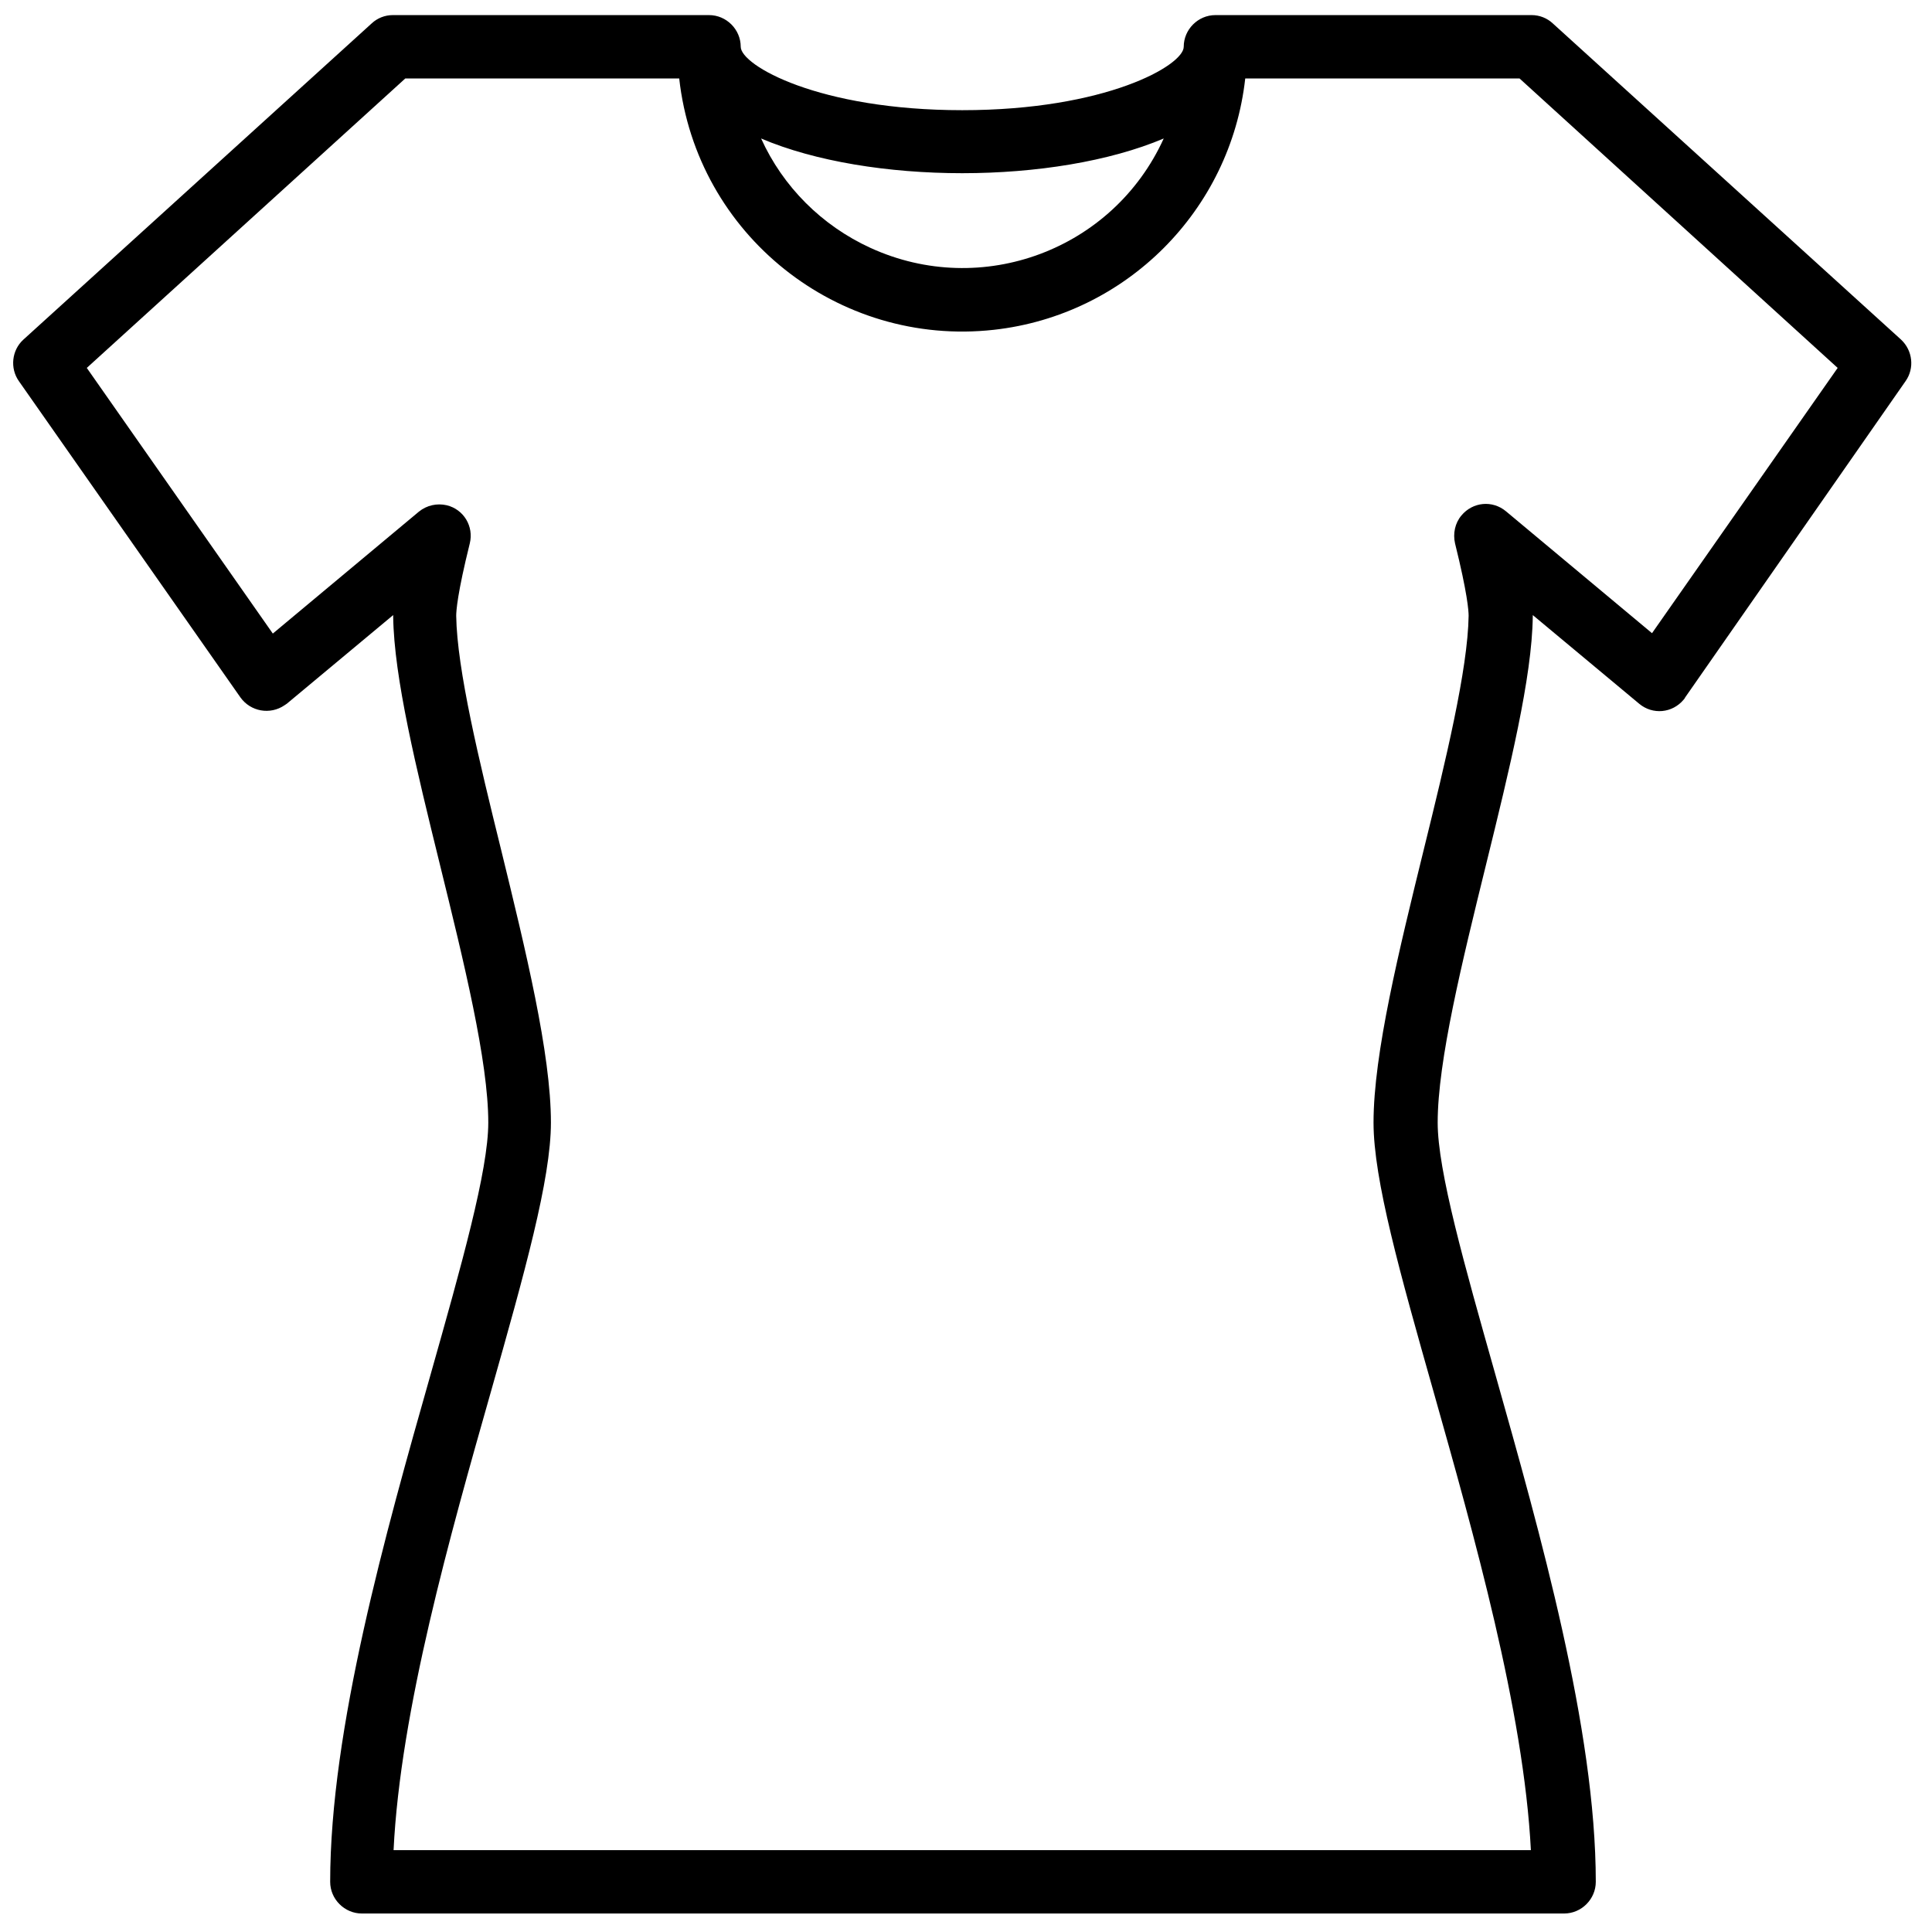 <?xml version="1.0" encoding="utf-8"?>
<!-- Generator: Adobe Illustrator 25.2.0, SVG Export Plug-In . SVG Version: 6.00 Build 0)  -->
<svg version="1.1" id="Capa_1" xmlns="http://www.w3.org/2000/svg" xmlns:xlink="http://www.w3.org/1999/xlink" x="0px" y="0px"
	 viewBox="0 0 512 512" style="enable-background:new 0 0 512 512;" xml:space="preserve">
<path d="M503.8,90L411.5,6.2C410,4.8,408,4,405.9,4h-83.8c-4.6,0-8.4,3.8-8.4,8.4c0,4.9-20.6,16.8-58.7,16.8s-58.7-11.9-58.7-16.8
	c0-4.6-3.8-8.4-8.4-8.4h-83.8c-2.1,0-4.1,0.8-5.6,2.2L6.2,90c-3.1,2.8-3.6,7.6-1.2,11l58.7,83.8c2.7,3.8,7.9,4.7,11.7,2.1
	c0.2-0.1,0.4-0.3,0.6-0.4l28.2-23.5c0,0.1,0,0.2,0,0.4c0.2,16.1,6.1,40.2,12.4,65.8c6.3,25.6,12.8,52,12.8,68.3
	c0,12.7-7.1,37.8-15.3,66.8c-11.9,41.9-26.6,94-26.6,134.4c0,4.6,3.8,8.4,8.4,8.4h318.6c4.6,0,8.4-3.8,8.4-8.4
	c0-40.4-14.8-92.6-26.6-134.4c-8.2-29-15.3-54-15.3-66.8c0-16.3,6.5-42.7,12.8-68.3c6.3-25.6,12.2-49.7,12.4-65.8c0-0.1,0-0.2,0-0.4
	l28.2,23.5c3.6,3,8.8,2.5,11.8-1.1c0.2-0.2,0.3-0.4,0.4-0.6L505,101C507.4,97.6,506.9,92.9,503.8,90z M255,45.9
	c19.5,0,39-3.1,53.4-9.2c-13.4,29.5-48.2,42.5-77.7,29c-12.9-5.9-23.2-16.2-29-29C216,42.8,235.5,45.9,255,45.9z M437.8,167.8
	l-38.7-32.3c-3.6-3-8.8-2.5-11.8,1.1c-1.7,2-2.3,4.8-1.7,7.4c3.3,13.3,3.6,17.9,3.6,19.2c-0.2,14.1-6.1,38.5-11.9,62
	c-6.5,26.5-13.3,54-13.3,72.3c0,15.1,7,39.9,15.9,71.3c10.7,37.9,23.9,84.5,25.8,121.5H104.3c1.8-37,15-83.5,25.8-121.5
	c8.9-31.4,15.9-56.3,15.9-71.3c0-18.3-6.7-45.7-13.2-72.3c-5.8-23.5-11.7-47.8-11.9-62c0-1.3,0.3-5.9,3.6-19.2
	c1.1-4.5-1.6-9-6.1-10.1c-2.6-0.6-5.3,0-7.4,1.7l-38.7,32.3L23,97.5l84.4-76.7H180c4.6,41.4,42,71.2,83.4,66.6
	c35-3.9,62.7-31.6,66.6-66.6h72.7L487,97.5L437.8,167.8z"/>
</svg>
